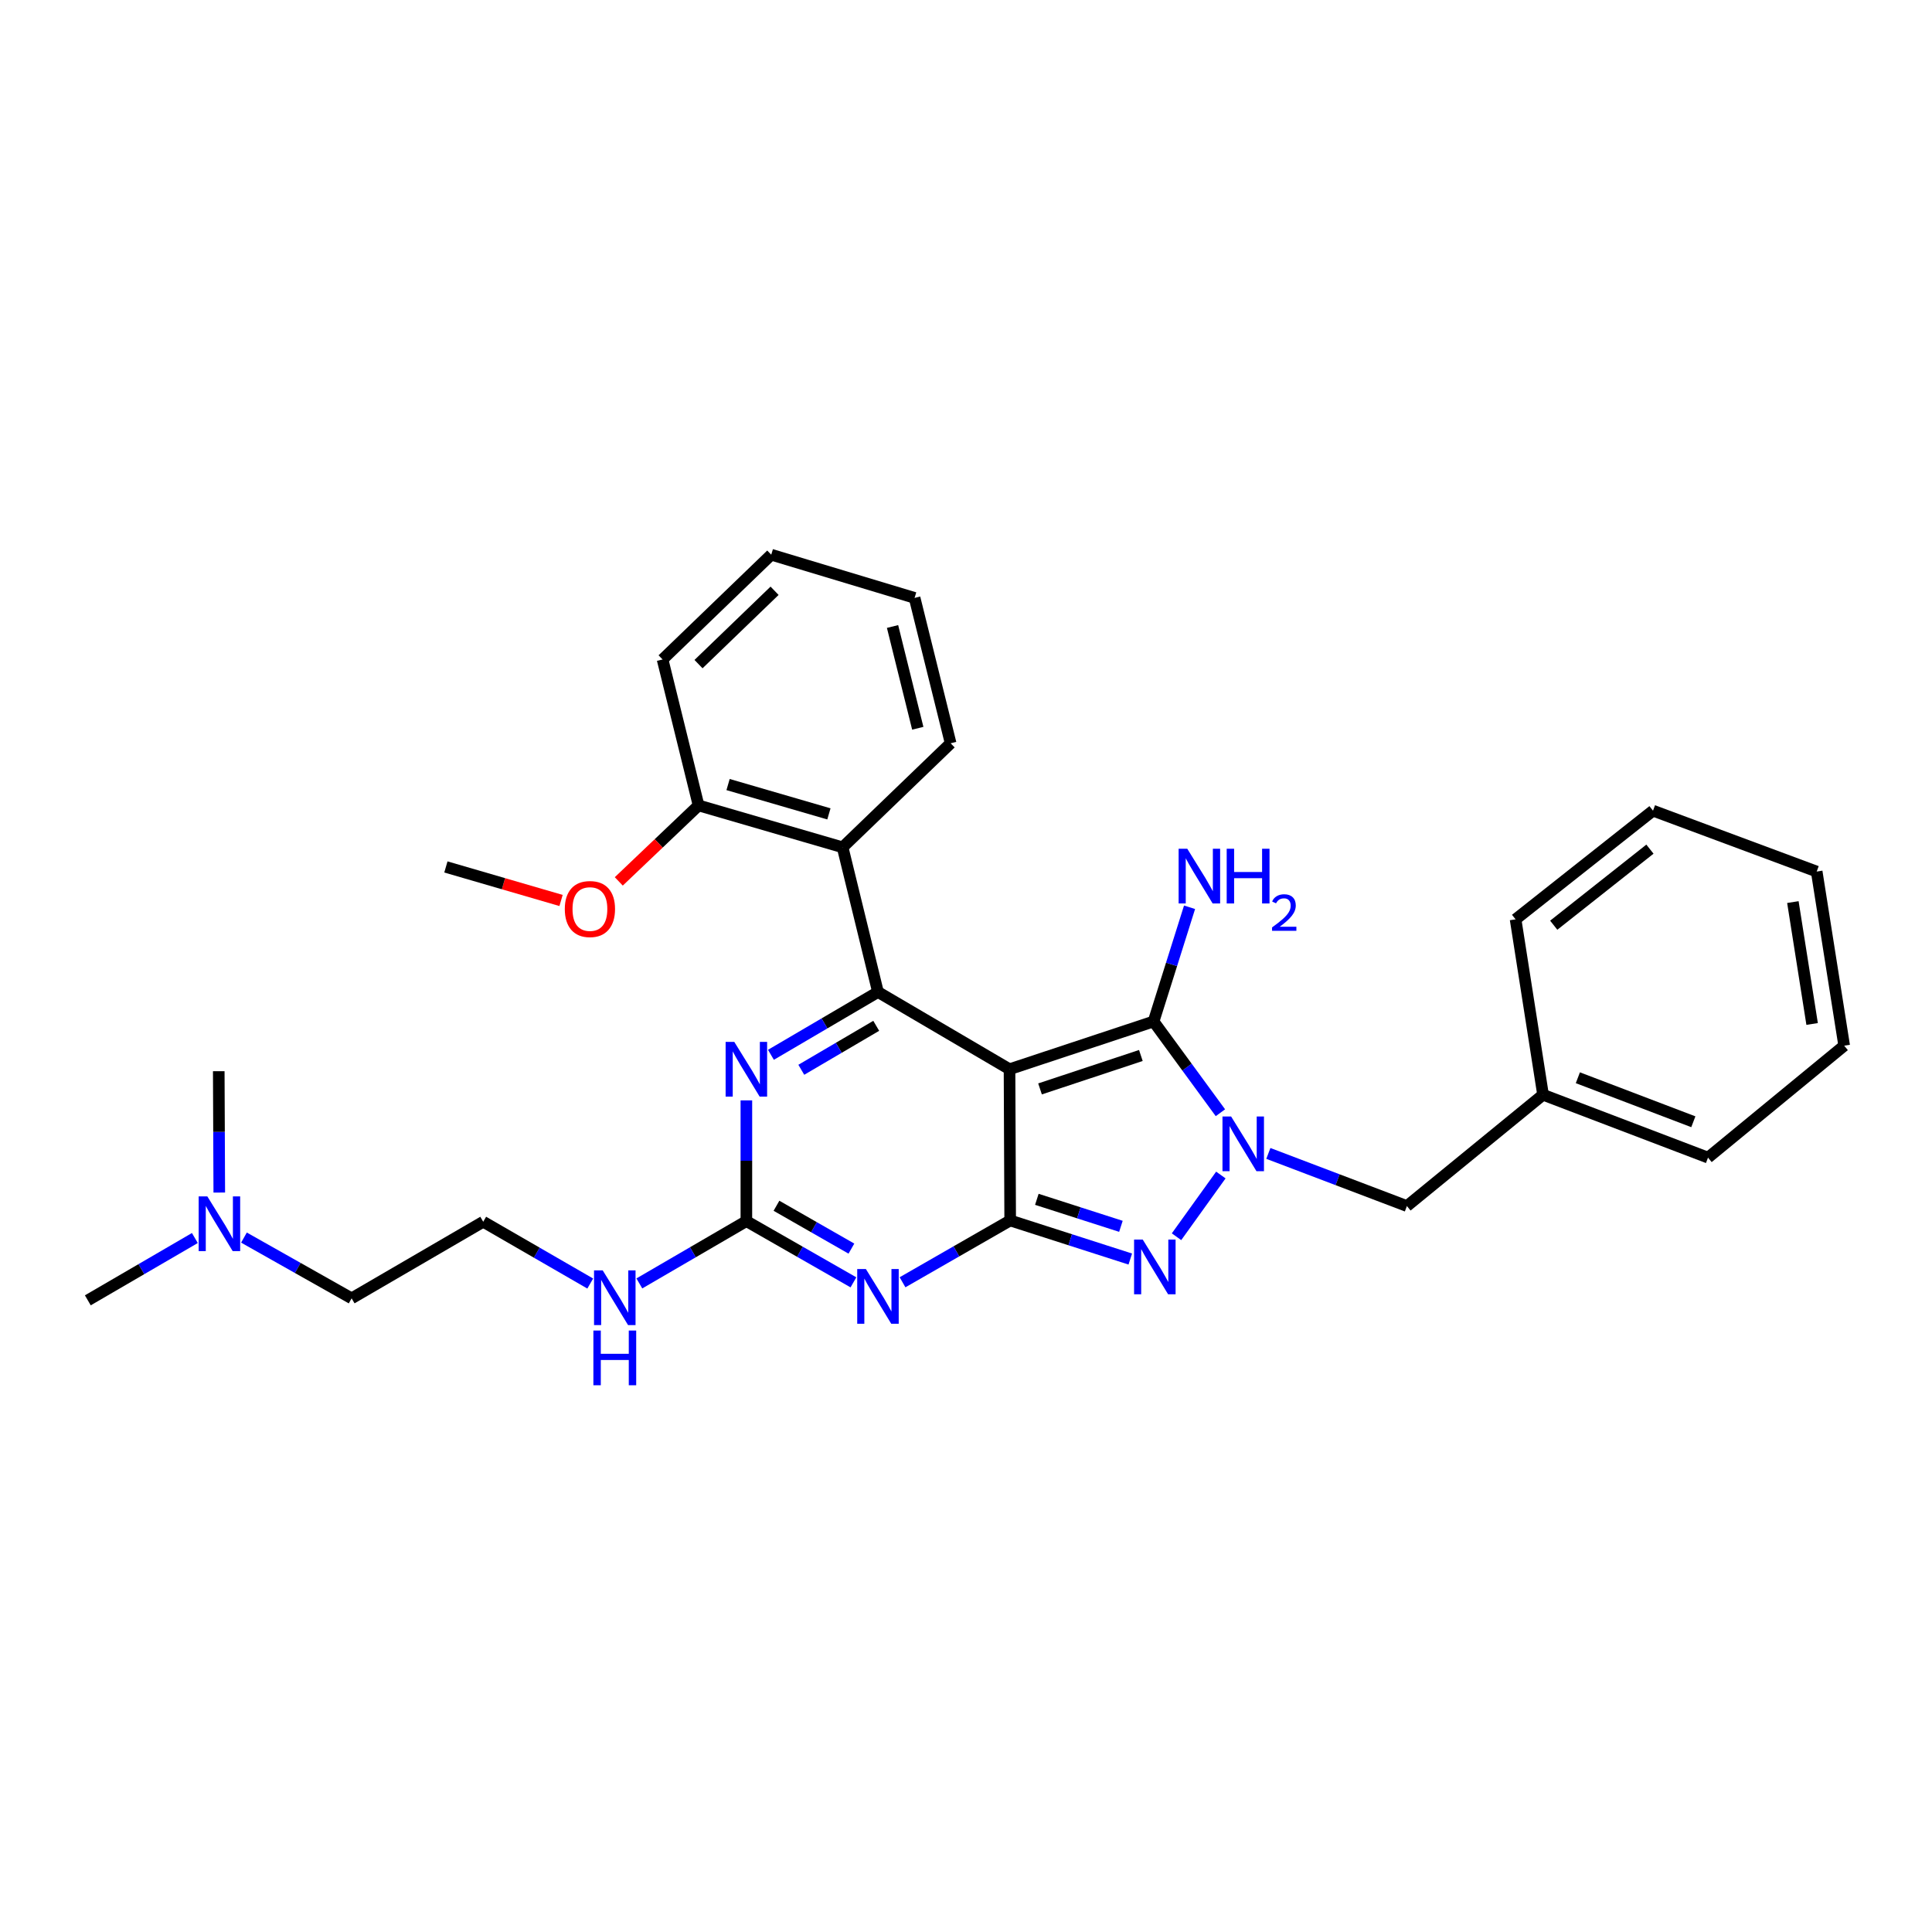 <?xml version='1.0' encoding='iso-8859-1'?>
<svg version='1.1' baseProfile='full'
              xmlns='http://www.w3.org/2000/svg'
                      xmlns:rdkit='http://www.rdkit.org/xml'
                      xmlns:xlink='http://www.w3.org/1999/xlink'
                  xml:space='preserve'
width='1000px' height='1000px' viewBox='0 0 1000 1000'>
<!-- END OF HEADER -->
<rect style='opacity:1.0;fill:#FFFFFF;stroke:none' width='1000' height='1000' x='0' y='0'> </rect>
<path class='bond-0' d='M 522.526,553.43 L 522.868,631.71' style='fill:none;fill-rule:evenodd;stroke:#000000;stroke-width:6px;stroke-linecap:butt;stroke-linejoin:miter;stroke-opacity:1' />
<path class='bond-1' d='M 522.526,553.43 L 454.436,513.461' style='fill:none;fill-rule:evenodd;stroke:#000000;stroke-width:6px;stroke-linecap:butt;stroke-linejoin:miter;stroke-opacity:1' />
<path class='bond-4' d='M 522.526,553.43 L 597.09,528.717' style='fill:none;fill-rule:evenodd;stroke:#000000;stroke-width:6px;stroke-linecap:butt;stroke-linejoin:miter;stroke-opacity:1' />
<path class='bond-4' d='M 538.316,563.618 L 590.51,546.318' style='fill:none;fill-rule:evenodd;stroke:#000000;stroke-width:6px;stroke-linecap:butt;stroke-linejoin:miter;stroke-opacity:1' />
<path class='bond-2' d='M 522.868,631.71 L 495.008,647.708' style='fill:none;fill-rule:evenodd;stroke:#000000;stroke-width:6px;stroke-linecap:butt;stroke-linejoin:miter;stroke-opacity:1' />
<path class='bond-2' d='M 495.008,647.708 L 467.148,663.705' style='fill:none;fill-rule:evenodd;stroke:#0000FF;stroke-width:6px;stroke-linecap:butt;stroke-linejoin:miter;stroke-opacity:1' />
<path class='bond-5' d='M 522.868,631.71 L 553.951,641.693' style='fill:none;fill-rule:evenodd;stroke:#000000;stroke-width:6px;stroke-linecap:butt;stroke-linejoin:miter;stroke-opacity:1' />
<path class='bond-5' d='M 553.951,641.693 L 585.034,651.676' style='fill:none;fill-rule:evenodd;stroke:#0000FF;stroke-width:6px;stroke-linecap:butt;stroke-linejoin:miter;stroke-opacity:1' />
<path class='bond-5' d='M 536.669,620.769 L 558.427,627.757' style='fill:none;fill-rule:evenodd;stroke:#000000;stroke-width:6px;stroke-linecap:butt;stroke-linejoin:miter;stroke-opacity:1' />
<path class='bond-5' d='M 558.427,627.757 L 580.185,634.745' style='fill:none;fill-rule:evenodd;stroke:#0000FF;stroke-width:6px;stroke-linecap:butt;stroke-linejoin:miter;stroke-opacity:1' />
<path class='bond-6' d='M 454.436,513.461 L 426.736,529.715' style='fill:none;fill-rule:evenodd;stroke:#000000;stroke-width:6px;stroke-linecap:butt;stroke-linejoin:miter;stroke-opacity:1' />
<path class='bond-6' d='M 426.736,529.715 L 399.035,545.97' style='fill:none;fill-rule:evenodd;stroke:#0000FF;stroke-width:6px;stroke-linecap:butt;stroke-linejoin:miter;stroke-opacity:1' />
<path class='bond-6' d='M 453.534,530.962 L 434.144,542.34' style='fill:none;fill-rule:evenodd;stroke:#000000;stroke-width:6px;stroke-linecap:butt;stroke-linejoin:miter;stroke-opacity:1' />
<path class='bond-6' d='M 434.144,542.34 L 414.754,553.718' style='fill:none;fill-rule:evenodd;stroke:#0000FF;stroke-width:6px;stroke-linecap:butt;stroke-linejoin:miter;stroke-opacity:1' />
<path class='bond-8' d='M 454.436,513.461 L 436.138,438.572' style='fill:none;fill-rule:evenodd;stroke:#000000;stroke-width:6px;stroke-linecap:butt;stroke-linejoin:miter;stroke-opacity:1' />
<path class='bond-7' d='M 441.734,663.741 L 414.027,647.896' style='fill:none;fill-rule:evenodd;stroke:#0000FF;stroke-width:6px;stroke-linecap:butt;stroke-linejoin:miter;stroke-opacity:1' />
<path class='bond-7' d='M 414.027,647.896 L 386.321,632.052' style='fill:none;fill-rule:evenodd;stroke:#000000;stroke-width:6px;stroke-linecap:butt;stroke-linejoin:miter;stroke-opacity:1' />
<path class='bond-7' d='M 440.689,646.281 L 421.294,635.19' style='fill:none;fill-rule:evenodd;stroke:#0000FF;stroke-width:6px;stroke-linecap:butt;stroke-linejoin:miter;stroke-opacity:1' />
<path class='bond-7' d='M 421.294,635.19 L 401.9,624.098' style='fill:none;fill-rule:evenodd;stroke:#000000;stroke-width:6px;stroke-linecap:butt;stroke-linejoin:miter;stroke-opacity:1' />
<path class='bond-3' d='M 631.682,575.943 L 614.386,552.33' style='fill:none;fill-rule:evenodd;stroke:#0000FF;stroke-width:6px;stroke-linecap:butt;stroke-linejoin:miter;stroke-opacity:1' />
<path class='bond-3' d='M 614.386,552.33 L 597.09,528.717' style='fill:none;fill-rule:evenodd;stroke:#000000;stroke-width:6px;stroke-linecap:butt;stroke-linejoin:miter;stroke-opacity:1' />
<path class='bond-9' d='M 656.497,597.007 L 692.355,610.63' style='fill:none;fill-rule:evenodd;stroke:#0000FF;stroke-width:6px;stroke-linecap:butt;stroke-linejoin:miter;stroke-opacity:1' />
<path class='bond-9' d='M 692.355,610.63 L 728.212,624.253' style='fill:none;fill-rule:evenodd;stroke:#000000;stroke-width:6px;stroke-linecap:butt;stroke-linejoin:miter;stroke-opacity:1' />
<path class='bond-30' d='M 631.912,608.187 L 608.964,640.133' style='fill:none;fill-rule:evenodd;stroke:#0000FF;stroke-width:6px;stroke-linecap:butt;stroke-linejoin:miter;stroke-opacity:1' />
<path class='bond-11' d='M 597.09,528.717 L 606.401,499.16' style='fill:none;fill-rule:evenodd;stroke:#000000;stroke-width:6px;stroke-linecap:butt;stroke-linejoin:miter;stroke-opacity:1' />
<path class='bond-11' d='M 606.401,499.16 L 615.712,469.603' style='fill:none;fill-rule:evenodd;stroke:#0000FF;stroke-width:6px;stroke-linecap:butt;stroke-linejoin:miter;stroke-opacity:1' />
<path class='bond-31' d='M 386.321,569.556 L 386.321,600.804' style='fill:none;fill-rule:evenodd;stroke:#0000FF;stroke-width:6px;stroke-linecap:butt;stroke-linejoin:miter;stroke-opacity:1' />
<path class='bond-31' d='M 386.321,600.804 L 386.321,632.052' style='fill:none;fill-rule:evenodd;stroke:#000000;stroke-width:6px;stroke-linecap:butt;stroke-linejoin:miter;stroke-opacity:1' />
<path class='bond-12' d='M 386.321,632.052 L 358.623,648.175' style='fill:none;fill-rule:evenodd;stroke:#000000;stroke-width:6px;stroke-linecap:butt;stroke-linejoin:miter;stroke-opacity:1' />
<path class='bond-12' d='M 358.623,648.175 L 330.924,664.298' style='fill:none;fill-rule:evenodd;stroke:#0000FF;stroke-width:6px;stroke-linecap:butt;stroke-linejoin:miter;stroke-opacity:1' />
<path class='bond-10' d='M 436.138,438.572 L 361.575,416.884' style='fill:none;fill-rule:evenodd;stroke:#000000;stroke-width:6px;stroke-linecap:butt;stroke-linejoin:miter;stroke-opacity:1' />
<path class='bond-10' d='M 429.042,421.264 L 376.848,406.082' style='fill:none;fill-rule:evenodd;stroke:#000000;stroke-width:6px;stroke-linecap:butt;stroke-linejoin:miter;stroke-opacity:1' />
<path class='bond-15' d='M 436.138,438.572 L 492.047,384.713' style='fill:none;fill-rule:evenodd;stroke:#000000;stroke-width:6px;stroke-linecap:butt;stroke-linejoin:miter;stroke-opacity:1' />
<path class='bond-14' d='M 728.212,624.253 L 798.677,566.637' style='fill:none;fill-rule:evenodd;stroke:#000000;stroke-width:6px;stroke-linecap:butt;stroke-linejoin:miter;stroke-opacity:1' />
<path class='bond-16' d='M 361.575,416.884 L 340.929,436.545' style='fill:none;fill-rule:evenodd;stroke:#000000;stroke-width:6px;stroke-linecap:butt;stroke-linejoin:miter;stroke-opacity:1' />
<path class='bond-16' d='M 340.929,436.545 L 320.282,456.206' style='fill:none;fill-rule:evenodd;stroke:#FF0000;stroke-width:6px;stroke-linecap:butt;stroke-linejoin:miter;stroke-opacity:1' />
<path class='bond-19' d='M 361.575,416.884 L 342.952,341.344' style='fill:none;fill-rule:evenodd;stroke:#000000;stroke-width:6px;stroke-linecap:butt;stroke-linejoin:miter;stroke-opacity:1' />
<path class='bond-17' d='M 305.508,664.36 L 277.812,648.369' style='fill:none;fill-rule:evenodd;stroke:#0000FF;stroke-width:6px;stroke-linecap:butt;stroke-linejoin:miter;stroke-opacity:1' />
<path class='bond-17' d='M 277.812,648.369 L 250.116,632.377' style='fill:none;fill-rule:evenodd;stroke:#000000;stroke-width:6px;stroke-linecap:butt;stroke-linejoin:miter;stroke-opacity:1' />
<path class='bond-13' d='M 126.274,640.572 L 154.137,656.296' style='fill:none;fill-rule:evenodd;stroke:#0000FF;stroke-width:6px;stroke-linecap:butt;stroke-linejoin:miter;stroke-opacity:1' />
<path class='bond-13' d='M 154.137,656.296 L 182.001,672.021' style='fill:none;fill-rule:evenodd;stroke:#000000;stroke-width:6px;stroke-linecap:butt;stroke-linejoin:miter;stroke-opacity:1' />
<path class='bond-20' d='M 100.859,640.799 L 73.157,656.923' style='fill:none;fill-rule:evenodd;stroke:#0000FF;stroke-width:6px;stroke-linecap:butt;stroke-linejoin:miter;stroke-opacity:1' />
<path class='bond-20' d='M 73.157,656.923 L 45.455,673.046' style='fill:none;fill-rule:evenodd;stroke:#000000;stroke-width:6px;stroke-linecap:butt;stroke-linejoin:miter;stroke-opacity:1' />
<path class='bond-21' d='M 113.499,617.268 L 113.364,585.862' style='fill:none;fill-rule:evenodd;stroke:#0000FF;stroke-width:6px;stroke-linecap:butt;stroke-linejoin:miter;stroke-opacity:1' />
<path class='bond-21' d='M 113.364,585.862 L 113.228,554.455' style='fill:none;fill-rule:evenodd;stroke:#000000;stroke-width:6px;stroke-linecap:butt;stroke-linejoin:miter;stroke-opacity:1' />
<path class='bond-22' d='M 798.677,566.637 L 884.064,599.182' style='fill:none;fill-rule:evenodd;stroke:#000000;stroke-width:6px;stroke-linecap:butt;stroke-linejoin:miter;stroke-opacity:1' />
<path class='bond-22' d='M 816.698,557.841 L 876.469,580.622' style='fill:none;fill-rule:evenodd;stroke:#000000;stroke-width:6px;stroke-linecap:butt;stroke-linejoin:miter;stroke-opacity:1' />
<path class='bond-23' d='M 798.677,566.637 L 784.462,475.842' style='fill:none;fill-rule:evenodd;stroke:#000000;stroke-width:6px;stroke-linecap:butt;stroke-linejoin:miter;stroke-opacity:1' />
<path class='bond-25' d='M 492.047,384.713 L 473.392,309.466' style='fill:none;fill-rule:evenodd;stroke:#000000;stroke-width:6px;stroke-linecap:butt;stroke-linejoin:miter;stroke-opacity:1' />
<path class='bond-25' d='M 475.041,376.948 L 461.982,324.276' style='fill:none;fill-rule:evenodd;stroke:#000000;stroke-width:6px;stroke-linecap:butt;stroke-linejoin:miter;stroke-opacity:1' />
<path class='bond-24' d='M 290.4,466.084 L 260.597,457.406' style='fill:none;fill-rule:evenodd;stroke:#FF0000;stroke-width:6px;stroke-linecap:butt;stroke-linejoin:miter;stroke-opacity:1' />
<path class='bond-24' d='M 260.597,457.406 L 230.794,448.729' style='fill:none;fill-rule:evenodd;stroke:#000000;stroke-width:6px;stroke-linecap:butt;stroke-linejoin:miter;stroke-opacity:1' />
<path class='bond-18' d='M 250.116,632.377 L 182.001,672.021' style='fill:none;fill-rule:evenodd;stroke:#000000;stroke-width:6px;stroke-linecap:butt;stroke-linejoin:miter;stroke-opacity:1' />
<path class='bond-26' d='M 342.952,341.344 L 399.194,287.111' style='fill:none;fill-rule:evenodd;stroke:#000000;stroke-width:6px;stroke-linecap:butt;stroke-linejoin:miter;stroke-opacity:1' />
<path class='bond-26' d='M 361.549,343.746 L 400.918,305.783' style='fill:none;fill-rule:evenodd;stroke:#000000;stroke-width:6px;stroke-linecap:butt;stroke-linejoin:miter;stroke-opacity:1' />
<path class='bond-27' d='M 884.064,599.182 L 954.545,541.24' style='fill:none;fill-rule:evenodd;stroke:#000000;stroke-width:6px;stroke-linecap:butt;stroke-linejoin:miter;stroke-opacity:1' />
<path class='bond-28' d='M 784.462,475.842 L 855.594,419.6' style='fill:none;fill-rule:evenodd;stroke:#000000;stroke-width:6px;stroke-linecap:butt;stroke-linejoin:miter;stroke-opacity:1' />
<path class='bond-28' d='M 804.21,478.888 L 854.003,439.519' style='fill:none;fill-rule:evenodd;stroke:#000000;stroke-width:6px;stroke-linecap:butt;stroke-linejoin:miter;stroke-opacity:1' />
<path class='bond-32' d='M 473.392,309.466 L 399.194,287.111' style='fill:none;fill-rule:evenodd;stroke:#000000;stroke-width:6px;stroke-linecap:butt;stroke-linejoin:miter;stroke-opacity:1' />
<path class='bond-33' d='M 954.545,541.24 L 940.314,451.112' style='fill:none;fill-rule:evenodd;stroke:#000000;stroke-width:6px;stroke-linecap:butt;stroke-linejoin:miter;stroke-opacity:1' />
<path class='bond-33' d='M 937.952,530.004 L 927.99,466.914' style='fill:none;fill-rule:evenodd;stroke:#000000;stroke-width:6px;stroke-linecap:butt;stroke-linejoin:miter;stroke-opacity:1' />
<path class='bond-29' d='M 855.594,419.6 L 940.314,451.112' style='fill:none;fill-rule:evenodd;stroke:#000000;stroke-width:6px;stroke-linecap:butt;stroke-linejoin:miter;stroke-opacity:1' />
<path  class='atom-3' d='M 448.176 656.845
L 457.456 671.845
Q 458.376 673.325, 459.856 676.005
Q 461.336 678.685, 461.416 678.845
L 461.416 656.845
L 465.176 656.845
L 465.176 685.165
L 461.296 685.165
L 451.336 668.765
Q 450.176 666.845, 448.936 664.645
Q 447.736 662.445, 447.376 661.765
L 447.376 685.165
L 443.696 685.165
L 443.696 656.845
L 448.176 656.845
' fill='#0000FF'/>
<path  class='atom-4' d='M 637.231 577.906
L 646.511 592.906
Q 647.431 594.386, 648.911 597.066
Q 650.391 599.746, 650.471 599.906
L 650.471 577.906
L 654.231 577.906
L 654.231 606.226
L 650.351 606.226
L 640.391 589.826
Q 639.231 587.906, 637.991 585.706
Q 636.791 583.506, 636.431 582.826
L 636.431 606.226
L 632.751 606.226
L 632.751 577.906
L 637.231 577.906
' fill='#0000FF'/>
<path  class='atom-6' d='M 591.48 641.597
L 600.76 656.597
Q 601.68 658.077, 603.16 660.757
Q 604.64 663.437, 604.72 663.597
L 604.72 641.597
L 608.48 641.597
L 608.48 669.917
L 604.6 669.917
L 594.64 653.517
Q 593.48 651.597, 592.24 649.397
Q 591.04 647.197, 590.68 646.517
L 590.68 669.917
L 587 669.917
L 587 641.597
L 591.48 641.597
' fill='#0000FF'/>
<path  class='atom-7' d='M 380.061 539.27
L 389.341 554.27
Q 390.261 555.75, 391.741 558.43
Q 393.221 561.11, 393.301 561.27
L 393.301 539.27
L 397.061 539.27
L 397.061 567.59
L 393.181 567.59
L 383.221 551.19
Q 382.061 549.27, 380.821 547.07
Q 379.621 544.87, 379.261 544.19
L 379.261 567.59
L 375.581 567.59
L 375.581 539.27
L 380.061 539.27
' fill='#0000FF'/>
<path  class='atom-12' d='M 614.535 439.31
L 623.815 454.31
Q 624.735 455.79, 626.215 458.47
Q 627.695 461.15, 627.775 461.31
L 627.775 439.31
L 631.535 439.31
L 631.535 467.63
L 627.655 467.63
L 617.695 451.23
Q 616.535 449.31, 615.295 447.11
Q 614.095 444.91, 613.735 444.23
L 613.735 467.63
L 610.055 467.63
L 610.055 439.31
L 614.535 439.31
' fill='#0000FF'/>
<path  class='atom-12' d='M 634.935 439.31
L 638.775 439.31
L 638.775 451.35
L 653.255 451.35
L 653.255 439.31
L 657.095 439.31
L 657.095 467.63
L 653.255 467.63
L 653.255 454.55
L 638.775 454.55
L 638.775 467.63
L 634.935 467.63
L 634.935 439.31
' fill='#0000FF'/>
<path  class='atom-12' d='M 658.467 466.637
Q 659.154 464.868, 660.791 463.891
Q 662.427 462.888, 664.698 462.888
Q 667.523 462.888, 669.107 464.419
Q 670.691 465.95, 670.691 468.669
Q 670.691 471.441, 668.631 474.029
Q 666.599 476.616, 662.375 479.678
L 671.007 479.678
L 671.007 481.79
L 658.415 481.79
L 658.415 480.021
Q 661.899 477.54, 663.959 475.692
Q 666.044 473.844, 667.047 472.181
Q 668.051 470.517, 668.051 468.801
Q 668.051 467.006, 667.153 466.003
Q 666.255 465, 664.698 465
Q 663.193 465, 662.19 465.607
Q 661.187 466.214, 660.474 467.561
L 658.467 466.637
' fill='#0000FF'/>
<path  class='atom-13' d='M 311.954 657.536
L 321.234 672.536
Q 322.154 674.016, 323.634 676.696
Q 325.114 679.376, 325.194 679.536
L 325.194 657.536
L 328.954 657.536
L 328.954 685.856
L 325.074 685.856
L 315.114 669.456
Q 313.954 667.536, 312.714 665.336
Q 311.514 663.136, 311.154 662.456
L 311.154 685.856
L 307.474 685.856
L 307.474 657.536
L 311.954 657.536
' fill='#0000FF'/>
<path  class='atom-13' d='M 307.134 688.688
L 310.974 688.688
L 310.974 700.728
L 325.454 700.728
L 325.454 688.688
L 329.294 688.688
L 329.294 717.008
L 325.454 717.008
L 325.454 703.928
L 310.974 703.928
L 310.974 717.008
L 307.134 717.008
L 307.134 688.688
' fill='#0000FF'/>
<path  class='atom-14' d='M 107.309 619.242
L 116.589 634.242
Q 117.509 635.722, 118.989 638.402
Q 120.469 641.082, 120.549 641.242
L 120.549 619.242
L 124.309 619.242
L 124.309 647.562
L 120.429 647.562
L 110.469 631.162
Q 109.309 629.242, 108.069 627.042
Q 106.869 624.842, 106.509 624.162
L 106.509 647.562
L 102.829 647.562
L 102.829 619.242
L 107.309 619.242
' fill='#0000FF'/>
<path  class='atom-17' d='M 292.341 470.514
Q 292.341 463.714, 295.701 459.914
Q 299.061 456.114, 305.341 456.114
Q 311.621 456.114, 314.981 459.914
Q 318.341 463.714, 318.341 470.514
Q 318.341 477.394, 314.941 481.314
Q 311.541 485.194, 305.341 485.194
Q 299.101 485.194, 295.701 481.314
Q 292.341 477.434, 292.341 470.514
M 305.341 481.994
Q 309.661 481.994, 311.981 479.114
Q 314.341 476.194, 314.341 470.514
Q 314.341 464.954, 311.981 462.154
Q 309.661 459.314, 305.341 459.314
Q 301.021 459.314, 298.661 462.114
Q 296.341 464.914, 296.341 470.514
Q 296.341 476.234, 298.661 479.114
Q 301.021 481.994, 305.341 481.994
' fill='#FF0000'/>
</svg>
